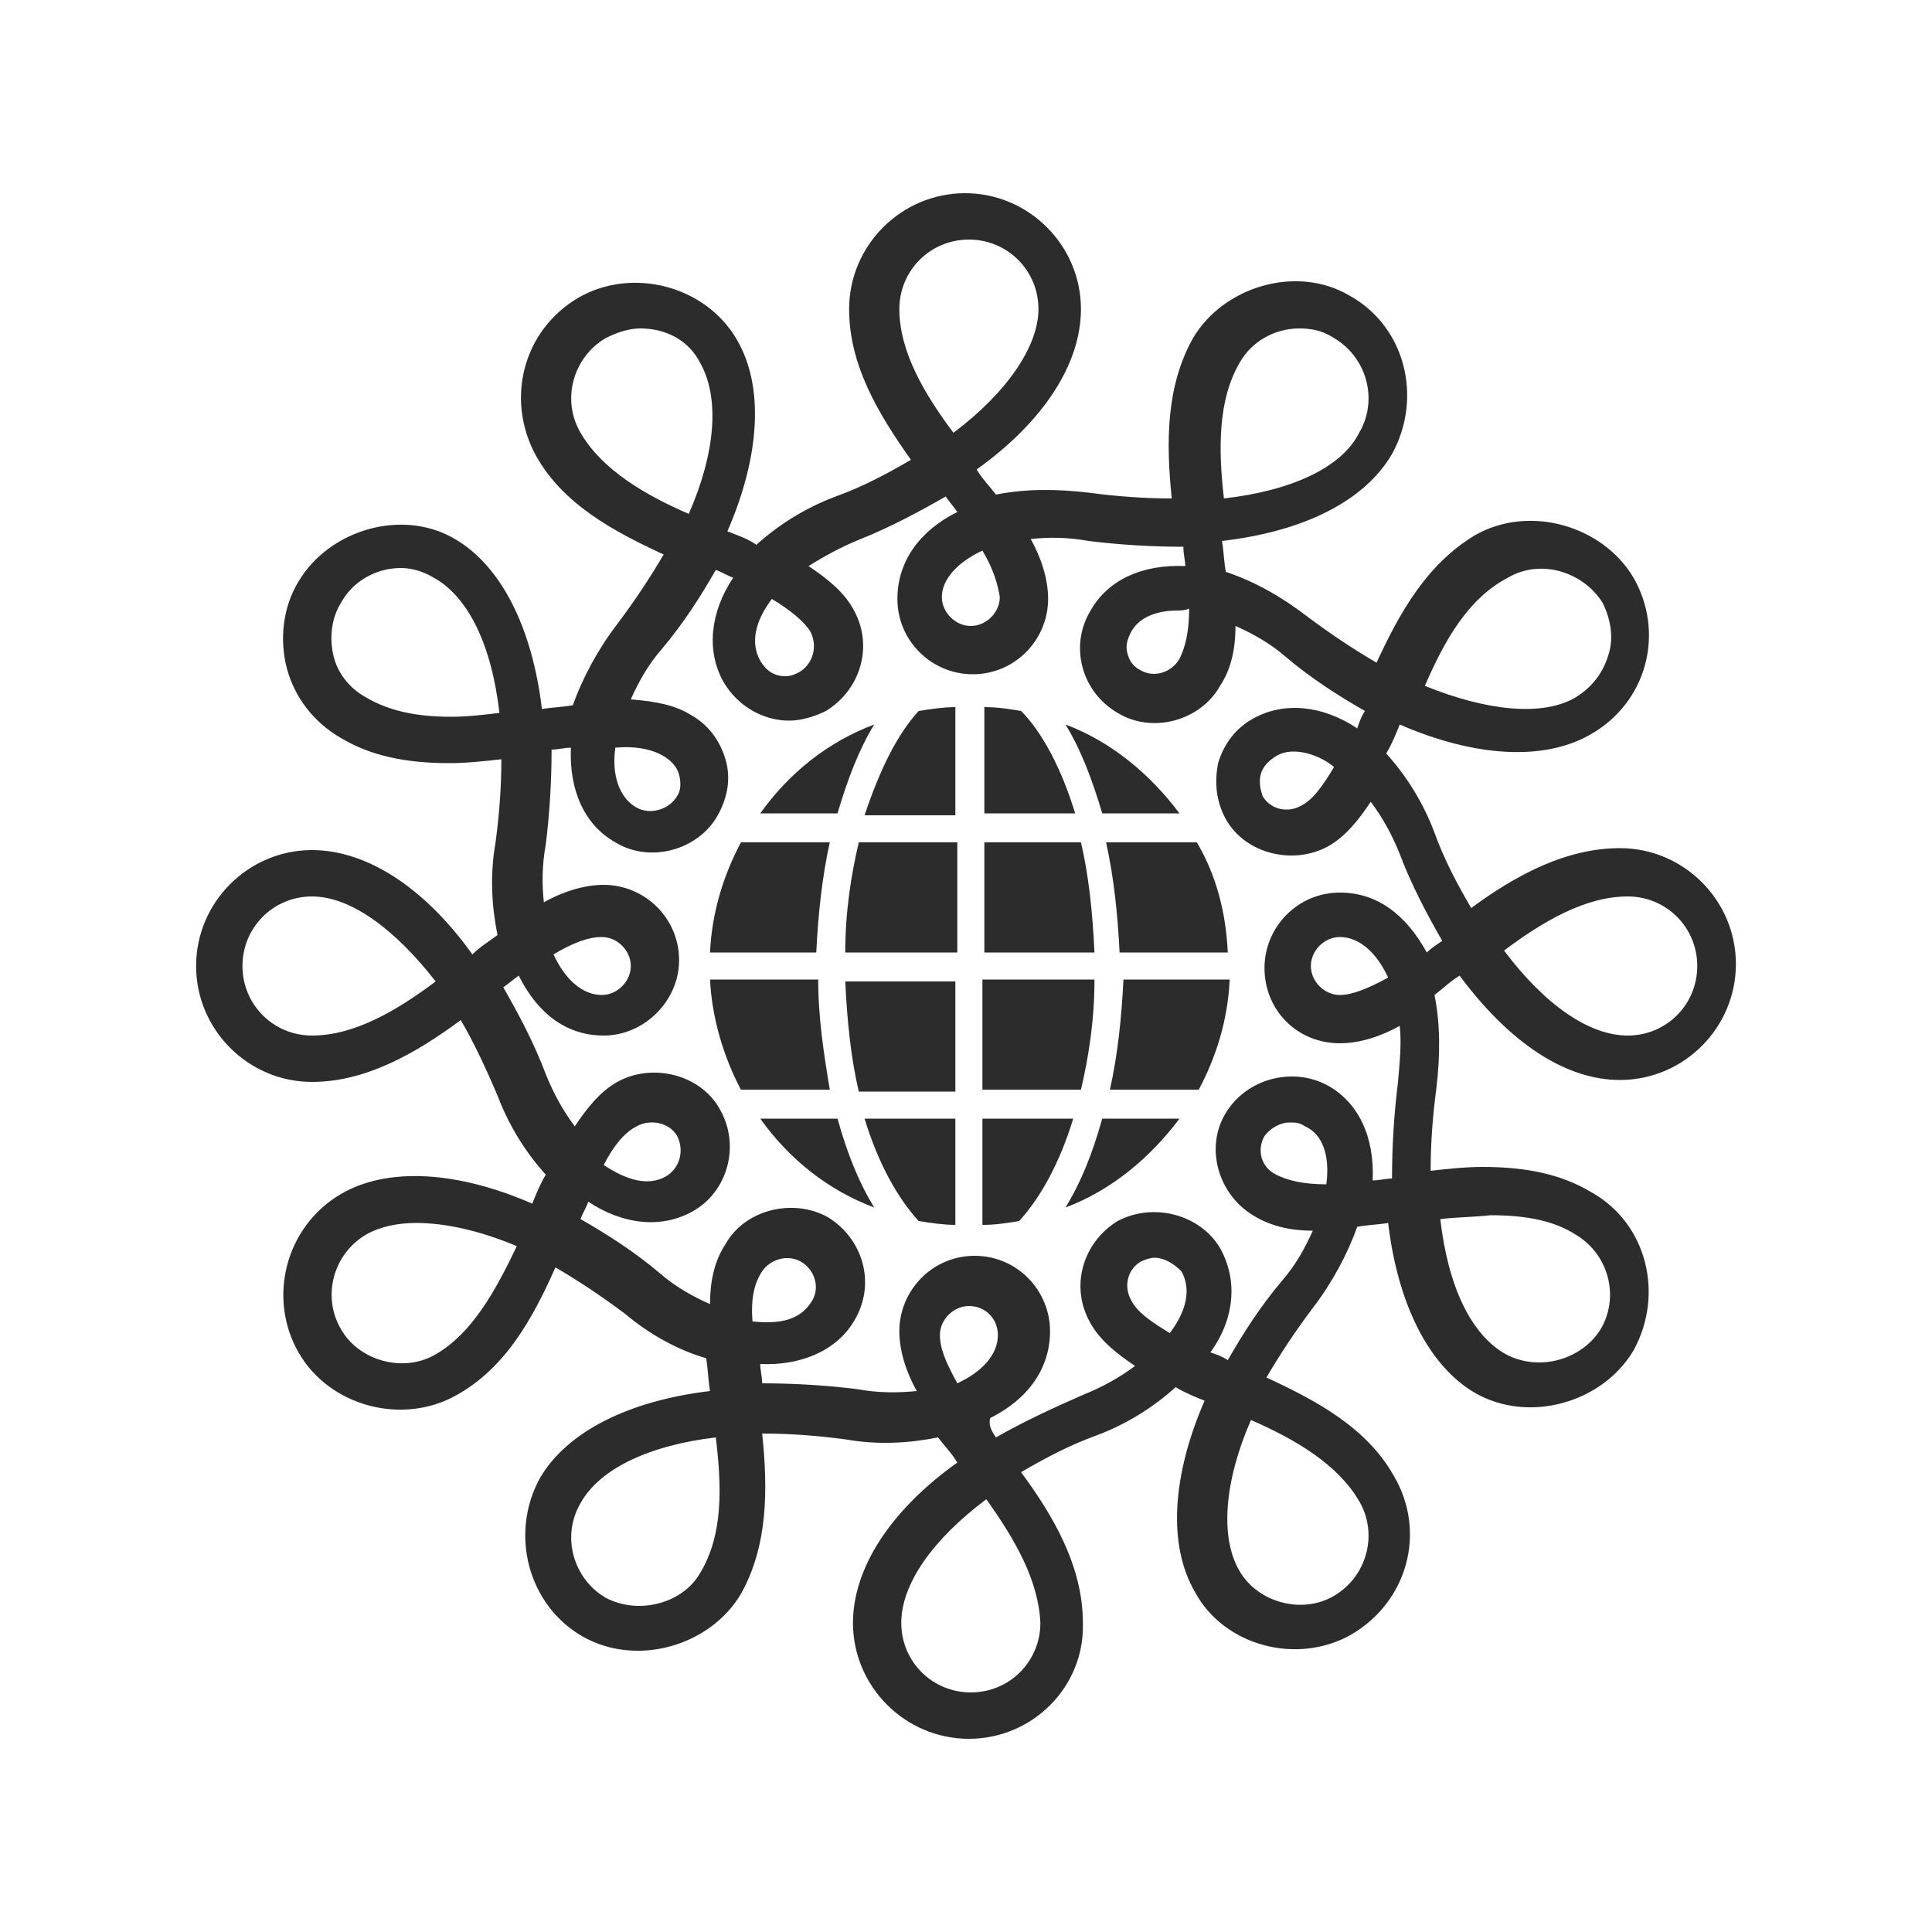 <?xml version="1.0" encoding="utf-8"?>
<!-- Generator: Adobe Illustrator 22.1.0, SVG Export Plug-In . SVG Version: 6.00 Build 0)  -->
<svg version="1.1" id="图层_1" xmlns="http://www.w3.org/2000/svg" xmlns:xlink="http://www.w3.org/1999/xlink" x="0px" y="0px"
	 viewBox="0 0 200 200" style="enable-background:new 0 0 200 200;" xml:space="preserve">
<style type="text/css">
	.st0{display:none;fill:#2C2C2C;}
	.st1{display:none;}
	.st2{display:inline;}
	.st3{fill:#2C2C2C;}
	.st4{display:inline;fill:#2C2C2C;}
	.st5{display:inline;fill:none;stroke:#2C2C2C;stroke-width:6;stroke-miterlimit:10;}
</style>
<rect x="12" y="12" class="st0" width="176" height="176"/>
<g class="st1">
	<g class="st2">
		<rect x="97" y="12" class="st3" width="6" height="16"/>
		<rect x="66.4" y="18.1" transform="matrix(0.924 -0.383 0.383 0.924 -4.702 28.539)" class="st3" width="6" height="16"/>
		<rect x="40.4" y="35.4" transform="matrix(0.707 -0.707 0.707 0.707 -17.99 43.431)" class="st3" width="6" height="16"/>
		<rect x="23.1" y="61.4" transform="matrix(0.383 -0.924 0.924 0.383 -47.998 66.936)" class="st3" width="6" height="16"/>
		<rect x="17" y="92" transform="matrix(4.486817e-11 -1 1 4.486817e-11 -80 120)" class="st3" width="6" height="16"/>
		
			<rect x="23.1" y="122.6" transform="matrix(-0.383 -0.924 0.924 -0.383 -84.599 204.702)" class="st3" width="6" height="16"/>
		
			<rect x="40.4" y="148.6" transform="matrix(-0.707 -0.707 0.707 -0.707 -36.569 297.99)" class="st3" width="6" height="16"/>
		
			<rect x="66.4" y="165.9" transform="matrix(-0.924 -0.383 0.383 -0.924 66.936 361.135)" class="st3" width="6" height="16"/>
		<rect x="97" y="172" transform="matrix(-1 -9.034341e-11 9.034341e-11 -1 200 360)" class="st3" width="6" height="16"/>
		
			<rect x="127.6" y="165.9" transform="matrix(-0.924 0.383 -0.383 -0.924 317.839 284.599)" class="st3" width="6" height="16"/>
		
			<rect x="153.6" y="148.6" transform="matrix(-0.707 0.707 -0.707 -0.707 377.99 156.569)" class="st3" width="6" height="16"/>
		
			<rect x="170.9" y="122.6" transform="matrix(-0.383 0.924 -0.924 -0.383 361.135 19.927)" class="st3" width="6" height="16"/>
		<rect x="177" y="92" transform="matrix(-1.346054e-10 1 -1 -1.346054e-10 280 -80)" class="st3" width="6" height="16"/>
		
			<rect x="170.9" y="61.4" transform="matrix(0.383 0.924 -0.924 0.383 171.461 -117.84)" class="st3" width="6" height="16"/>
		<rect x="153.6" y="35.4" transform="matrix(0.707 0.707 -0.707 0.707 76.569 -97.99)" class="st3" width="6" height="16"/>
		<rect x="127.6" y="18.1" transform="matrix(0.924 0.383 -0.383 0.924 19.927 -47.998)" class="st3" width="6" height="16"/>
	</g>
	<path class="st4" d="M156.2,88l-25.1-25.1l-0.8-0.8l-2.1-2.1h-3.7h-0.7H77.2h-1.7h-2.7l-3,3l-0.4,0.4L44.8,88l-2.4,2.4l4.2,4.2
		L100,148l53.9-53.9l4.2-4.2L156.2,88z M100,136.7L80.7,94h38.7L100,136.7z M76.7,70.7L94,88H78.7L76.7,70.7z M106,88l17.3-17.3
		l-2,17.3H106z M119.5,66L100,85.5L80.5,66H119.5z M70.7,70.6l2,17.4H53.2L70.7,70.6z M54.5,94h19.6l16.2,35.8L54.5,94z
		 M109.7,129.8L125.9,94h19.6L109.7,129.8z M127.4,88l2.1-18.3L147.8,88H127.4z"/>
</g>
<g class="st1">
	<g class="st2">
		<path class="st3" d="M100,53c18.7,0,34,15.3,34,34c0,14.5-9.2,27.4-22.9,32.1l0,0l0,0c-0.1,0-0.2,0.1-0.4,0.1l-0.1,0l-0.1,0
			c-3.4,1.1-6.9,1.7-10.6,1.7s-7.2-0.6-10.6-1.7l-0.1,0l-0.1,0c-0.1,0-0.2-0.1-0.4-0.1l0,0l0,0C75.2,114.4,66,101.5,66,87
			C66,68.3,81.3,53,100,53 M100,47c-22.1,0-40,17.9-40,40c0,17.5,11.2,32.4,26.9,37.8c0.2,0.1,0.4,0.2,0.7,0.2c3.9,1.3,8.1,2,12.4,2
			s8.5-0.7,12.4-2c0.2-0.1,0.5-0.1,0.7-0.2c15.7-5.4,26.9-20.3,26.9-37.8C140,64.9,122.1,47,100,47L100,47z"/>
	</g>
	<path class="st4" d="M75.8,129.3H62c-2.4,0-4.3-1.9-4.3-4.3v-13.8c0-3.2-0.9-6.2-2.6-8.9l-4.4,4.4c0.7,1.4,1,2.9,1,4.5V125
		c0,5.7,4.6,10.3,10.3,10.3h13.8c0.2,0,0.4,0,0.7,0h0l5-5C79.7,129.6,77.7,129.3,75.8,129.3z M75.8,129.3H62c-2.4,0-4.3-1.9-4.3-4.3
		v-13.8c0-3.2-0.9-6.2-2.6-8.9l-4.4,4.4c0.7,1.4,1,2.9,1,4.5V125c0,5.7,4.6,10.3,10.3,10.3h13.8c0.2,0,0.4,0,0.7,0h0l5-5
		C79.7,129.6,77.7,129.3,75.8,129.3z M75.8,129.3H62c-2.4,0-4.3-1.9-4.3-4.3v-13.8c0-3.2-0.9-6.2-2.6-8.9l-4.4,4.4
		c0.7,1.4,1,2.9,1,4.5V125c0,5.7,4.6,10.3,10.3,10.3h13.8c0.2,0,0.4,0,0.7,0h0l5-5C79.7,129.6,77.7,129.3,75.8,129.3z M161,79.7
		l-9.7-9.7c-1.9-1.9-3-4.5-3-7.3V49c0-5.7-4.6-10.3-10.3-10.3h-13.8c-2.7,0-5.3-1.1-7.3-3l-9.7-9.7c-2-2-4.6-3-7.3-3s-5.3,1-7.3,3
		L83,35.7c-1.9,1.9-4.5,3-7.3,3H62c-5.7,0-10.3,4.6-10.3,10.3v13.8c0,2.7-1.1,5.3-3,7.3L39,79.7c-4,4-4,10.5,0,14.5l9.7,9.7
		c0.8,0.8,1.5,1.8,2,2.8c0.7,1.4,1,2.9,1,4.5V125c0,5.7,4.6,10.3,10.3,10.3h13.8c0.2,0,0.4,0,0.7,0h0c2.2,0.1,4.3,1,6,2.5
		c0.2,0.2,0.4,0.3,0.6,0.5l9.7,9.7c2,2,4.6,3,7.3,3s5.3-1,7.3-3l9.7-9.7c0.2-0.2,0.4-0.4,0.6-0.5c1.7-1.5,3.8-2.3,6-2.5h0
		c0.2,0,0.4,0,0.7,0H138c5.7,0,10.3-4.6,10.3-10.3v-13.8c0-1.6,0.4-3.1,1-4.5c0.5-1,1.2-2,2-2.8l9.7-9.7C165,90.2,165,83.8,161,79.7
		z M156.8,90l-7.9,7.9l-1.9,1.9c-0.8,0.8-1.5,1.7-2.1,2.6c-1.7,2.6-2.6,5.7-2.6,8.9V125c0,2.4-1.9,4.3-4.3,4.3h-13.8
		c-2,0-3.9,0.3-5.7,1c-1.9,0.7-3.7,1.8-5.3,3.2c-0.2,0.2-0.4,0.4-0.6,0.5l-9.7,9.7c-0.8,0.8-1.9,1.2-3,1.2s-2.2-0.4-3-1.2l-9.7-9.7
		c-0.2-0.2-0.4-0.4-0.6-0.5c-1.5-1.4-3.3-2.5-5.3-3.2c-1.8-0.7-3.7-1-5.7-1H62c-2.4,0-4.3-1.9-4.3-4.3v-13.8c0-3.2-0.9-6.2-2.6-8.9
		c-0.6-0.9-1.3-1.8-2.1-2.6l-1.9-1.9L43.2,90c-1.7-1.7-1.7-4.4,0-6l9.7-9.7c3.1-3.1,4.8-7.2,4.8-11.5V49c0-2.4,1.9-4.3,4.3-4.3h13.8
		c4.3,0,8.4-1.7,11.5-4.8l9.7-9.7c0.8-0.8,1.9-1.2,3-1.2s2.2,0.4,3,1.2l9.7,9.7c3.1,3.1,7.2,4.8,11.5,4.8H138c2.4,0,4.3,1.9,4.3,4.3
		v13.8c0,4.3,1.7,8.4,4.8,11.5l9.7,9.7C158.4,85.6,158.4,88.3,156.8,90z M75.8,129.3H62c-2.4,0-4.3-1.9-4.3-4.3v-13.8
		c0-3.2-0.9-6.2-2.6-8.9l-4.4,4.4c0.7,1.4,1,2.9,1,4.5V125c0,5.7,4.6,10.3,10.3,10.3h13.8c0.2,0,0.4,0,0.7,0h0l5-5
		C79.7,129.6,77.7,129.3,75.8,129.3z"/>
	<path class="st5" d="M101.6,61.3l5,15.4c0.2,0.7,0.9,1.2,1.6,1.2h16.2c1.6,0,2.3,2.1,1,3l-13.1,9.5c-0.6,0.4-0.8,1.2-0.6,1.9
		l5,15.4c0.5,1.5-1.3,2.8-2.6,1.9L101,100c-0.6-0.4-1.4-0.4-2,0l-13.1,9.5c-1.3,0.9-3.1-0.3-2.6-1.9l5-15.4c0.2-0.7,0-1.4-0.6-1.9
		l-13.1-9.5c-1.3-0.9-0.6-3,1-3h16.2c0.7,0,1.4-0.5,1.6-1.2l5-15.4C98.9,59.8,101.1,59.8,101.6,61.3z"/>
	<g class="st2">
		<path class="st3" d="M55.1,102.4l-4.4,4.4l-25.8,25.8l-6,6h-8.5l40.7-40.7l1.9,1.9C53.8,100.5,54.5,101.4,55.1,102.4z"/>
		<path class="st3" d="M81.4,130.3c1.9,0.7,3.7,1.8,5.3,3.2L46,174.2v-8.5l6-6l24.4-24.4h0L81.4,130.3z"/>
		<path class="st3" d="M87.6,125c-0.2-0.1-0.5-0.1-0.7-0.2l0.2-0.2L87.6,125z"/>
		<path class="st3" d="M16.4,132.5l-6,6H46l0,27.1v8.5l6-6v-35.6H16.4z"/>
	</g>
	<g class="st2">
		<path class="st3" d="M189.6,138.5h-8.5l-6-6l-25.8-25.8l-4.4-4.4c0.6-0.9,1.3-1.8,2.1-2.6l1.9-1.9L189.6,138.5z"/>
		<path class="st3" d="M112.9,124.6l0.2,0.2c-0.2,0.1-0.4,0.2-0.7,0.2L112.9,124.6z"/>
		<path class="st3" d="M154,165.7v8.5l-40.7-40.7c1.5-1.4,3.3-2.5,5.3-3.2l5,5h0l24.4,24.4L154,165.7z"/>
		<path class="st3" d="M183.6,132.5H148v35.6l6,6v-8.5l0-27.1h35.6L183.6,132.5z"/>
	</g>
</g>
<g class="st1">
	<path class="st4" d="M139.3,78.3c-0.5-2.5-1.2-5-2.2-7.3c-5.9-14.7-20.3-25-37.1-25S68.8,56.3,62.9,71c-1,2.3-1.7,4.8-2.2,7.3
		C60.2,80.8,60,83.4,60,86c0,2.8,0.3,5.5,0.8,8.1c0.4,2,1,3.9,1.7,5.8c1,2.8,2.3,5.4,3.9,7.8c2.5,3.9,5.6,7.3,9.3,10.1l15.8,6.2
		l-2,0.7c2.2,0.6,4.4,1,6.7,1.2c0.3,0,0.6,0.1,0.8,0.1c1,0.1,2,0.1,3,0.1s2,0,3-0.1c0.3,0,0.5,0,0.8-0.1c2.3-0.2,4.5-0.6,6.7-1.2
		l-2-0.7l15.8-6.2c3.6-2.8,6.8-6.2,9.3-10.1c1.6-2.4,2.9-5,3.9-7.8c0.7-1.9,1.3-3.8,1.7-5.8c0.5-2.6,0.8-5.3,0.8-8.1
		C140,83.4,139.8,80.8,139.3,78.3z M121.3,112.5c-5.3,4.3-11.9,7-19.2,7.5c-0.7,0-1.5,0.1-2.2,0.1s-1.5,0-2.2-0.1
		c-7.2-0.5-13.9-3.2-19.2-7.5C70.9,106.2,66,96.7,66,86c0-18.8,15.2-34,34-34s34,15.2,34,34C134,96.7,129.1,106.2,121.3,112.5z"/>
	<g class="st2">
		<g>
			<polygon class="st3" points="103,18 97,18 97,32 103,32 103,18 			"/>
		</g>
		<g>
			<polygon class="st3" points="63.5,28.6 58.5,32 66.6,43.5 71.5,40 63.5,28.6 			"/>
		</g>
		<g>
			<polygon class="st3" points="136.5,28.6 128.5,40 133.4,43.5 141.5,32 136.5,28.6 			"/>
		</g>
		<g>
			<polygon class="st3" points="86.9,86.1 76.8,76 86.9,65.9 91.1,70.1 85.2,76 91.1,81.9 			"/>
			<path class="st3" d="M108,73H85v6h23c4.4,0,8,3.6,8,8s-3.6,8-8,8H85v6h23c7.7,0,14-6.3,14-14S115.7,73,108,73z"/>
		</g>
	</g>
	<g class="st2">
		<path class="st3" d="M100,120.8l-2.2-0.8l-19.2-7.5l-12.3-4.8l-11.7-4.6l7.8-3.2l2.7-1.1l-2.3-5.6l-2,0.8l-14.3,5.8L26.2,92
			l34.5-13.7l6.4-2.5l-2.2-5.6l-2,0.8L9.8,92l28.7,11.2l-26.6,10.9l31.1,12l6,2.3l23,8.8l25-9l6-2.1l0.8-0.3l4.7-1.7L100,120.8z
			 M72,130.8l-23-8.9l-5-1.9l-15.8-6.1l18.4-7.5l29.1,11.3l15.8,6.2l-2,0.7L72,130.8z"/>
		<path class="st3" d="M190.2,92l-53.1-21l-2-0.8l-2.2,5.6l6.4,2.5L173.8,92l-20.3,7.9l-14.3-5.8l-2-0.8l-2.3,5.6l2.7,1.1l7.8,3.2
			l-11.7,4.6l-12.3,4.8l-19.2,7.5l-2.2,0.8l-8.6,3.3l4.7,1.7l0.8,0.3l6,2.1l25,9l23-8.8l6-2.3l31.1-12l-26.6-10.9L190.2,92z
			 M171.9,113.9L156,120l-5,1.9l-23,8.9l-17.4-6.2l-2-0.7l15.8-6.2l29.1-11.3L171.9,113.9z"/>
		<polygon class="st3" points="103,124 103,178.1 100,179.2 97,178.1 43,158.1 43,120 44,120 49,121.9 49,153.9 97,171.7 97,124 		
			"/>
		<polygon class="st3" points="157,120 157,158.1 103,178.1 100,179.2 97,178.1 97,124 103,124 103,171.7 151,153.9 151,121.9 
			156,120 		"/>
	</g>
</g>
<g>
	<path class="st3" d="M100.3,180c-6.6,0-12-5.4-12-12c0-5.6,3.8-11.6,10.8-16.6c-0.6-1-1.4-1.8-2-2.6c-3,0.6-6.2,0.8-9.6,0.2
		c-3-0.4-5.8-0.6-8.6-0.6c0.6,5.8,0.6,11.6-2.2,16.6c-3.2,5.4-10.8,7.6-16.4,4.4c-5.6-3.2-7.6-10.6-4.4-16.4c2.8-4.8,9.2-8,17.6-9
		c-0.2-1.2-0.2-2.2-0.4-3.4c-2.8-0.8-5.8-2.4-8.4-4.6c-2.4-1.8-4.8-3.4-7.2-4.8c-2.4,5.4-5.2,10.4-10.2,13.2
		c-5.6,3.2-13.2,1.2-16.4-4.4c-3.2-5.6-1.4-13,4.4-16.4c4.8-2.8,12-2.4,19.8,1c0.4-1,0.8-2,1.4-3c-2-2.2-3.8-5-5-8.2
		c-1.2-2.8-2.4-5.4-3.8-7.8c-4.6,3.4-9.8,6.4-15.4,6.4c-6.6,0-12-5.4-12-12s5.4-12,12-12c5.6,0,11.6,3.8,16.6,10.8
		c0.8-0.8,1.8-1.4,2.6-2c-0.6-3-0.8-6.2-0.2-9.6c0.4-3,0.6-5.8,0.6-8.6c-1.8,0.2-3.6,0.4-5.4,0.4c-4.6,0-8.2-0.8-11.2-2.6
		c-2.8-1.6-4.8-4.2-5.6-7.2c-0.8-3-0.4-6.4,1.2-9c3.2-5.4,10.8-7.6,16.2-4.4c4.8,2.8,8,9.2,9,17.6c1.2-0.2,2.2-0.2,3.2-0.4
		c1-2.8,2.6-5.8,4.6-8.4c1.8-2.4,3.4-4.8,4.8-7.2c-5.2-2.4-10.4-5.2-13.2-10.2c-3.2-5.8-1.4-13,4.4-16.4c5.6-3.2,13.2-1.2,16.4,4.4
		c2.8,4.8,2.4,12-1,19.8c1,0.4,2.2,0.8,3,1.4c2.2-2,5-3.8,8.2-5c2.8-1,5.4-2.4,7.8-3.8c-3.4-4.8-6.4-9.8-6.4-15.6
		c0-6.6,5.4-12,12-12s12,5.4,12,12c0,5.6-3.8,11.6-10.8,16.6c0.6,1,1.4,1.8,2,2.6c3-0.6,6.2-0.6,9.6-0.2c3,0.4,5.8,0.6,8.6,0.6
		c-0.6-5.8-0.6-11.6,2.2-16.6c3.2-5.4,10.8-7.6,16.2-4.4c5.8,3.2,7.6,10.6,4.4,16.4c-2.8,4.8-9,8-17.6,9c0.2,1.2,0.2,2.2,0.4,3.2
		c3,1,5.8,2.6,8.4,4.6c2.4,1.8,4.8,3.4,7.2,4.8c2.4-5.2,5.2-10.2,10.2-13.2c5.6-3.2,13.2-1,16.4,4.4c1.6,2.8,2,6,1.2,9
		s-2.8,5.6-5.6,7.2c-4.8,2.8-12,2.4-19.8-1c-0.4,1-0.8,2-1.4,3c2,2.2,3.8,5,5,8.2c1,2.8,2.4,5.4,3.8,7.8c4.6-3.4,9.8-6.2,15.4-6.2
		c6.6,0,12,5.4,12,12s-5.4,12-12,12c-5.6,0-11.4-3.8-16.6-10.8c-1,0.6-1.8,1.4-2.6,2c0.6,3,0.6,6.2,0.2,9.6c-0.4,3-0.6,5.8-0.6,8.6
		c1.8-0.2,3.6-0.4,5.4-0.4c4.6,0,8.2,0.8,11.2,2.6c5.8,3.2,7.6,10.6,4.4,16.4c-3.2,5.4-10.8,7.6-16.4,4.4c-4.8-2.8-8-9.2-9-17.6
		c-1.2,0.2-2.2,0.2-3.2,0.4c-1,2.8-2.6,5.8-4.6,8.4c-1.8,2.4-3.4,4.8-4.8,7.2c5.2,2.4,10.4,5.2,13.2,10.2c3.4,5.8,1.4,13-4.4,16.4
		c-5.6,3.2-13.2,1.2-16.2-4.4c-2.8-4.8-2.4-12,1-19.8c-1-0.4-2-0.8-3-1.4c-2.2,2-5,3.8-8.2,5c-2.8,1-5.4,2.4-7.8,3.8
		c3.4,4.6,6.4,9.8,6.4,15.6C112.3,174.6,106.9,180,100.3,180 M102.1,155.2c-5.6,4.2-8.8,8.8-8.8,12.8s3.2,7.2,7.2,7.2
		s7.2-3.2,7.2-7.2C107.5,163.6,105.1,159.4,102.1,155.2 M129.5,147c-2.8,6.4-3.2,12.2-1.2,15.6c1.8,3.2,6.4,4.6,9.8,2.6
		c3.4-2,4.6-6.4,2.6-9.8C138.5,151.6,134.1,149,129.5,147 M74.1,148.8c-6.8,0.8-12,3.2-14,6.8c-2,3.4-0.8,7.8,2.6,9.8
		c3.4,1.8,8,0.6,9.8-2.6C74.9,158.8,74.7,153.8,74.1,148.8 M103.1,148.8L103.1,148.8c2.8-1.6,5.8-3,9-4.4c2-0.8,3.8-1.8,5.4-3
		c-1.8-1.2-3.6-2.6-4.6-4.4c-2.2-3.8-0.8-8.4,2.8-10.6c3.8-2,8.6-0.6,10.6,2.8c1.8,3.2,1.6,7.2-1,10.8c0.6,0.2,1.2,0.4,1.8,0.8l0,0
		c1.6-2.8,3.4-5.6,5.6-8.2c1.4-1.6,2.4-3.4,3.2-5.2c-2.6,0-4.6-0.6-6.2-1.6c-3.6-2.2-5-7-2.8-10.6s7-4.8,10.6-2.8
		c3.2,1.8,4.8,5.4,4.6,9.8c0.6,0,1.4-0.2,2-0.2l0,0c0-3.2,0.2-6.6,0.6-9.8c0.2-2.2,0.4-4.2,0.2-6c-1.8,1-4,1.8-6.2,1.8
		c-4.4,0-7.8-3.4-7.8-7.8c0-4.2,3.4-7.8,7.8-7.8c3.8,0,6.8,2.2,9,6.2c0.4-0.4,1-0.8,1.6-1.2l0,0c-1.6-2.8-3.2-5.8-4.4-9
		c-0.8-2-1.8-3.8-3-5.4c-1.2,1.8-2.6,3.6-4.4,4.6c-3.6,2-8.6,0.8-10.6-2.8c-1-1.8-1.2-3.8-0.8-5.8c0.6-2,1.8-3.6,3.6-4.6
		c3.2-1.8,7.2-1.4,10.8,1c0.2-0.6,0.4-1.2,0.8-1.8l0,0c-2.8-1.6-5.6-3.4-8.2-5.6c-1.6-1.4-3.4-2.4-5.2-3.2c0,2.2-0.4,4.4-1.6,6.2
		c-2,3.6-7,5-10.6,2.8c-3.8-2.2-5-7-2.8-10.6c1.8-3.2,5.4-4.8,9.8-4.6c0-0.6-0.2-1.2-0.2-2l0,0c-3.2,0-6.6-0.2-9.8-0.6
		c-2.2-0.4-4.2-0.4-6-0.2c1,1.8,1.8,4,1.8,6.2c0,4.2-3.4,7.8-7.8,7.8c-4.2,0-7.8-3.4-7.8-7.8c0-3.8,2.2-7,6.2-9
		c-0.4-0.6-0.8-1-1.2-1.6l0,0l0,0c-2.8,1.6-5.8,3.2-8.8,4.4c-2,0.8-3.8,1.8-5.4,2.8c1.8,1.2,3.6,2.6,4.6,4.4
		c2.2,3.8,0.8,8.4-2.8,10.6c-1.2,0.6-2.6,1-3.8,1c-2.8,0-5.4-1.6-6.8-4c-1.8-3.2-1.4-7.2,1-10.8c-0.6-0.2-1.2-0.6-1.8-0.8l0,0l0,0
		c-1.6,2.8-3.4,5.6-5.6,8.2c-1.4,1.6-2.4,3.4-3.2,5.2c2.6,0.2,4.6,0.6,6.2,1.6c1.8,1,3,2.6,3.6,4.6s0.2,4-0.8,5.8
		c-2,3.6-7,5-10.6,2.8c-3.2-1.8-4.8-5.4-4.6-9.8c-0.6,0-1.4,0.2-2,0.2l0,0c0,3.2-0.2,6.6-0.6,9.8c-0.4,2.2-0.4,4.2-0.2,6
		c1.8-1,4-1.8,6.2-1.8c4.2,0,7.8,3.4,7.8,7.8c0,4.2-3.6,7.8-7.8,7.8c-3.8,0-6.8-2.2-8.8-6.2c-0.6,0.4-1,0.8-1.6,1.2l0,0
		c1.6,2.8,3.2,5.8,4.4,9c0.8,2,1.8,3.8,3,5.4c1.2-1.8,2.6-3.6,4.4-4.6c3.6-2,8.6-0.8,10.6,2.8c2.2,3.8,0.8,8.6-2.8,10.6
		c-3.2,1.8-7.2,1.4-10.8-1c-0.2,0.6-0.6,1.2-0.8,1.8l0,0l0,0c2.8,1.6,5.6,3.4,8.2,5.6c1.6,1.4,3.4,2.4,5.2,3.2
		c0-2.2,0.4-4.4,1.6-6.2c2-3.6,7-4.8,10.6-2.8c3.6,2.2,5,6.8,2.8,10.6c-1.8,3.2-5.6,4.8-9.8,4.6c0,0.6,0.2,1.4,0.2,2l0,0
		c3.2,0,6.6,0.2,9.8,0.6c2.2,0.4,4.2,0.4,6.2,0.2c-1-1.8-1.8-4-1.8-6.2c0-4.2,3.4-7.8,7.8-7.8s7.8,3.6,7.8,7.8c0,3.8-2.2,7-6.2,9
		C102.3,147.6,102.7,148.2,103.1,148.8 M100.3,135.2c-1.6,0-3,1.4-3,3c0,1.4,0.6,2.8,1.8,5c2.6-1.2,4.2-3,4.2-5
		C103.3,136.6,102.1,135.2,100.3,135.2 M149.1,126.2c0.8,7,3.2,12,6.8,14c3.4,1.8,7.8,0.6,9.8-2.6c2-3.4,0.8-7.8-2.6-9.8
		c-2.2-1.4-5-2-8.8-2C152.5,126,150.7,126,149.1,126.2 M43.1,126.6c-2,0-3.8,0.4-5.2,1.2c-3.4,2-4.6,6.4-2.6,9.8
		c1.8,3.2,6.4,4.6,9.8,2.6c3.8-2.2,6.2-6.6,8.4-11.2C49.7,127.4,46.1,126.6,43.1,126.6 M119.5,130.2c-0.4,0-1,0.2-1.4,0.4
		c-1.4,0.8-1.8,2.6-1,4c0.6,1.2,2,2.2,4,3.4c1.8-2.4,2.2-4.6,1.2-6.4C121.5,130.8,120.5,130.2,119.5,130.2 M77.9,136.8
		c2.2,0.2,4.8,0.2,6.2-2.2c0.8-1.4,0.2-3.2-1.2-4c-1.4-0.8-3.2-0.2-4,1C78.1,132.8,77.7,134.4,77.9,136.8 M133.5,116.2
		c-1,0-2,0.6-2.6,1.4c-0.8,1.4-0.4,3.2,1.2,4c1.2,0.6,2.8,1,5.2,1c0.4-3-0.4-5.2-2.2-6C134.5,116.2,134.1,116.2,133.5,116.2
		 M62.5,120.6c2.4,1.6,4.6,2.2,6.4,1.2c1.4-0.8,2-2.6,1.2-4.2c-0.8-1.4-2.8-1.8-4.2-1C64.7,117.2,63.5,118.6,62.5,120.6 M155.7,98.4
		c4.2,5.6,8.8,8.8,12.8,8.8s7.2-3.2,7.2-7.2s-3.2-7.2-7.2-7.2C164.1,92.8,159.7,95.4,155.7,98.4 M32.3,92.8c-4,0-7.2,3.2-7.2,7.2
		s3.2,7.2,7.2,7.2c4.4,0,8.8-2.6,12.8-5.6C40.9,96.2,36.3,92.8,32.3,92.8 M138.7,97c-1.6,0-3,1.4-3,3s1.4,3,3,3c1.2,0,2.8-0.6,5-1.8
		C142.5,98.6,140.7,97,138.7,97 M57.3,98.8c1.2,2.6,3,4.2,5,4.2c1.6,0,3-1.4,3-3s-1.4-3-3-3C60.9,97,59.3,97.6,57.3,98.8
		 M133.9,77.8c-0.8,0-1.4,0.2-2,0.6c-0.6,0.4-1.2,1-1.4,1.8s0,1.6,0.2,2.2c0.8,1.4,2.6,1.8,4,1c1.2-0.6,2.2-2,3.4-4
		C136.9,78.4,135.3,77.8,133.9,77.8 M63.7,77.4c-0.4,2.8,0.4,5.2,2.2,6.2c1.4,0.8,3.4,0.2,4.2-1.2c0.4-0.6,0.4-1.4,0.2-2.2
		c-0.2-0.8-0.8-1.4-1.4-1.8C67.7,77.6,65.9,77.2,63.7,77.4 M41.5,58.8c-2.6,0-5,1.4-6.2,3.6c-1,1.6-1.2,3.6-0.8,5.4
		c0.4,1.8,1.6,3.4,3.4,4.4c2.4,1.4,5.2,2,8.8,2c1.6,0,3.4-0.2,5-0.4c-0.8-7-3.2-12-6.8-14C43.9,59.2,42.7,58.8,41.5,58.8 M147.5,71
		c6.4,2.6,12.2,3.2,15.6,1.2c1.6-1,2.8-2.4,3.4-4.4c0.6-1.8,0.2-3.8-0.6-5.4c-2-3.2-6.4-4.6-9.8-2.6C151.9,62,149.5,66.4,147.5,71
		 M121.9,63.2c-1.6,0-3.8,0.4-4.8,2.2c-0.4,0.8-0.6,1.4-0.4,2.2c0.2,0.8,0.6,1.4,1.4,1.8c1.4,0.8,3.2,0.2,4-1.2c0.6-1.2,1-2.8,1-5.2
		C122.7,63.2,122.1,63.2,121.9,63.2 M79.9,62c-1.8,2.4-2.2,4.6-1.2,6.4c0.6,1,1.4,1.6,2.6,1.6c0.6,0,1-0.2,1.4-0.4
		c1.4-0.8,2-2.6,1.2-4.2C83.3,64.4,81.9,63.2,79.9,62 M101.7,57c-2.6,1.2-4.2,3-4.2,4.8c0,1.6,1.4,3,3,3s3-1.4,3-3
		C103.3,60.6,102.9,59,101.7,57 M66.3,34c-1.2,0-2.4,0.4-3.6,1c-3.4,2-4.6,6.4-2.6,9.8c2.2,3.8,6.6,6.4,11.2,8.4
		c2.8-6.4,3.2-12,1.2-15.6C71.3,35.2,68.9,34,66.3,34 M134.5,34c-2.6,0-5,1.4-6.2,3.6c-2.2,3.8-2.2,8.8-1.6,14
		c7-0.8,12.2-3.2,14-6.8c2-3.4,0.8-7.8-2.6-9.8C136.9,34.2,135.7,34,134.5,34 M100.3,24.8c-4,0-7.2,3.2-7.2,7.2
		c0,4.4,2.6,8.8,5.6,12.8c5.6-4.2,8.8-9,8.8-12.8C107.5,28,104.3,24.8,100.3,24.8"/>
	<path class="st3" d="M73.5,98.6c0.2-4.2,1.4-8,3.2-11.4h9.2c-0.8,3.6-1.2,7.4-1.4,11.4"/>
	<path class="st3" d="M86.7,115.8c1,3.6,2.2,6.6,3.8,9.2c-4.8-1.8-8.8-5-11.8-9.2"/>
	<path class="st3" d="M84.7,101.4c0,4,0.6,7.8,1.2,11.4h-9.2c-1.8-3.4-3-7.4-3.2-11.4"/>
	<path class="st3" d="M78.7,84.2c3-4.2,7-7.4,11.8-9.2c-1.6,2.6-2.8,5.8-3.8,9.2"/>
	<path class="st3" d="M110.3,75c4.8,1.8,8.8,5.2,11.8,9.2h-8C113.1,80.8,111.9,77.6,110.3,75"/>
	<path class="st3" d="M122.1,115.8c-3,4-7,7.4-11.8,9.2c1.6-2.6,2.8-5.6,3.8-9.2"/>
	<path class="st3" d="M127.3,101.4c-0.2,4.2-1.4,8-3.2,11.4h-9.2c0.8-3.6,1.2-7.4,1.4-11.4"/>
	<path class="st3" d="M123.9,87.2c2,3.4,3,7.2,3.2,11.4h-11.2c-0.2-4-0.6-7.8-1.4-11.4"/>
	<path class="st3" d="M95.1,73.6c1.2-0.2,2.6-0.4,3.8-0.4v11.2h-9.4C91.1,79.6,92.9,76,95.1,73.6"/>
	<path class="st3" d="M87.5,98.6c0-4.2,0.6-8,1.4-11.4h10.2v11.4"/>
	<path class="st3" d="M88.9,113c-0.8-3.4-1.2-7.2-1.4-11.4h11.4V113"/>
	<path class="st3" d="M98.9,126.8c-1.2,0-2.6-0.2-3.8-0.4c-2.2-2.4-4.2-6-5.6-10.6h9.4"/>
	<path class="st3" d="M111.1,115.8c-1.4,4.6-3.4,8.2-5.6,10.6c-1.2,0.2-2.4,0.4-3.8,0.4v-11"/>
	<path class="st3" d="M113.3,101.4c0,4.2-0.6,8-1.4,11.4h-10.2v-11.4"/>
	<path class="st3" d="M111.9,87.2c0.8,3.4,1.2,7.2,1.4,11.4h-11.4V87.2"/>
	<path class="st3" d="M101.9,73.2c1.4,0,2.6,0.2,3.8,0.4c2.2,2.2,4.2,6,5.6,10.6h-9.4"/>
</g>
</svg>
